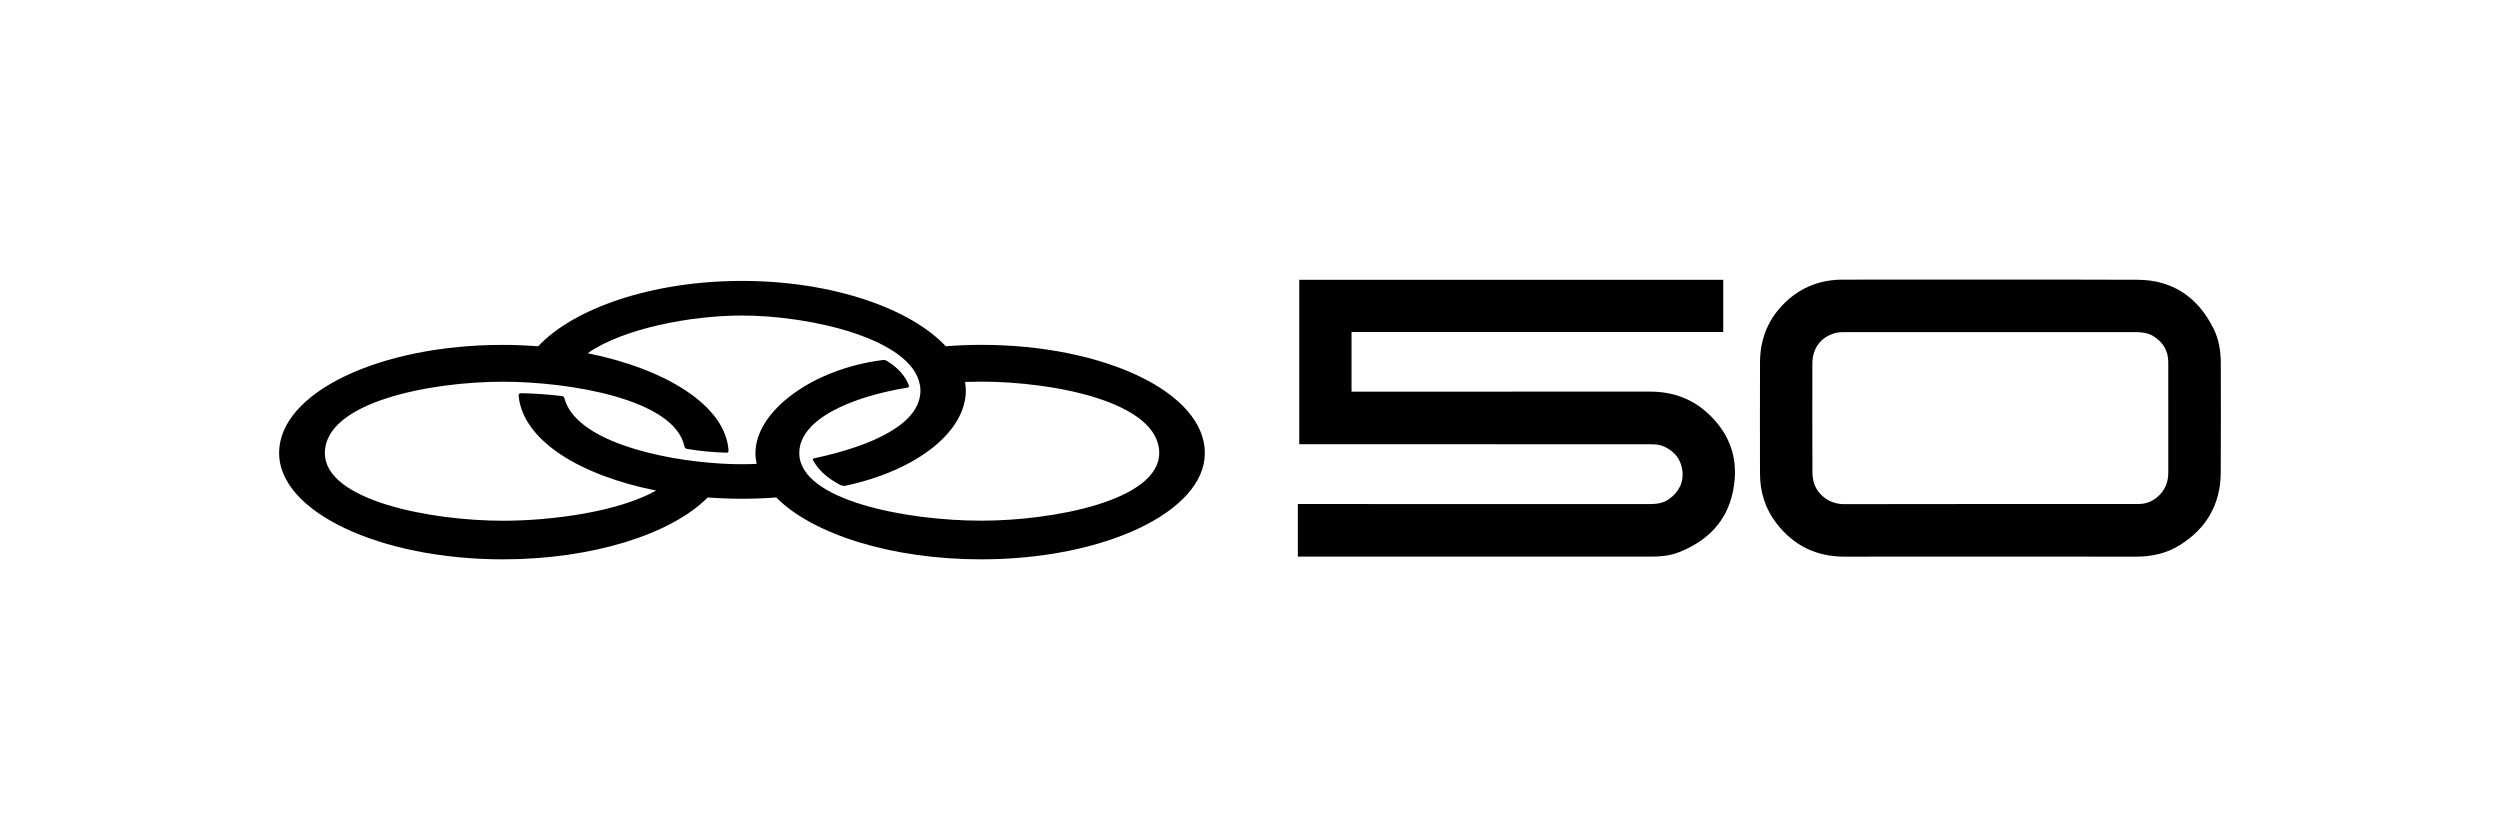 <svg width="298" height="100" viewBox="0 0 298 100" fill="none" xmlns="http://www.w3.org/2000/svg">
<path d="M116.951 41.106C115.511 41.106 114.108 41.167 112.737 41.276C108.537 36.78 99.235 33.485 88.445 33.485C77.669 33.485 68.353 36.775 64.147 41.28C62.762 41.171 61.359 41.11 59.939 41.11C45.278 41.105 33.269 46.781 33.269 54.003C33.269 61.003 45.276 66.674 59.939 66.674C70.666 66.674 80.059 63.647 84.354 59.298C85.698 59.398 87.061 59.45 88.441 59.45C89.835 59.45 91.198 59.398 92.534 59.298C96.829 63.65 106.211 66.674 116.947 66.674C131.613 66.674 143.617 61.003 143.617 54.003C143.621 46.779 131.618 41.105 116.952 41.105L116.951 41.106ZM116.951 62.065C108.154 62.065 95.274 59.671 95.274 54C95.274 50.013 101.368 47.308 108.199 46.2C108.334 46.157 108.384 46.068 108.334 45.934C107.873 44.696 106.869 43.719 105.767 43.055C105.582 42.925 105.402 42.876 105.172 42.925C96.786 43.99 90.05 49.04 90.05 54.005C90.05 54.44 90.1 54.872 90.191 55.295C89.595 55.322 89.013 55.335 88.445 55.335C87.885 55.335 87.303 55.322 86.704 55.295V55.292C86.491 55.287 86.285 55.275 86.072 55.266C78.543 54.843 68.555 52.478 67.273 47.446C67.228 47.315 67.183 47.267 67.043 47.223C65.348 47.001 63.791 46.915 62.14 46.87C61.91 46.87 61.775 47 61.82 47.223C62.393 52.581 69.222 56.685 78.209 58.474C73.787 60.965 65.935 62.072 59.944 62.072C51.373 62.072 38.724 59.678 38.724 54.007C38.724 47.891 51.373 45.501 59.944 45.501C67.779 45.501 80.339 47.537 81.574 53.165C81.619 53.387 81.709 53.476 81.939 53.519C83.545 53.785 85.057 53.916 86.612 53.963C86.747 53.963 86.843 53.876 86.843 53.741C86.536 48.38 79.404 43.988 70.052 42.104C74.288 39.143 82.362 37.611 88.448 37.611C96.722 37.611 108.703 40.428 109.645 45.872C109.65 45.91 109.663 45.95 109.668 45.985H109.671C109.699 46.172 109.716 46.365 109.716 46.561C109.716 50.504 104.082 53.122 97.068 54.626C96.883 54.669 96.838 54.758 96.933 54.891C97.574 56.043 98.583 56.971 100.095 57.769C100.371 57.901 100.556 57.948 100.781 57.901C109.443 56.038 115.127 51.389 115.127 46.556C115.127 46.21 115.09 45.867 115.032 45.527C115.69 45.504 116.336 45.492 116.963 45.492C125.534 45.492 138.179 47.886 138.179 53.998C138.165 59.678 125.517 62.066 116.951 62.066V62.065Z" fill="black"/>
<path d="M154.871 33.352H205.409V39.576H161.103V46.686C161.272 46.686 161.432 46.686 161.589 46.686C173.28 46.686 184.969 46.691 196.659 46.68C199.23 46.679 201.517 47.433 203.438 49.146C205.795 51.248 207.023 53.892 206.779 57.07C206.445 61.421 204.077 64.297 200.059 65.852C199.044 66.244 197.96 66.348 196.872 66.348C182.406 66.348 169.473 66.348 155.005 66.348C154.913 66.348 154.821 66.348 154.703 66.348V60.08H155.162C169.513 60.08 182.329 60.08 196.68 60.084C197.489 60.084 198.258 59.981 198.932 59.502C200.142 58.64 200.738 57.468 200.522 55.984C200.319 54.59 199.444 53.66 198.166 53.15C197.73 52.976 197.21 52.959 196.729 52.959C189.803 52.947 182.877 52.952 175.951 52.952H154.87V33.35L154.871 33.352Z" fill="black"/>
<path d="M237.226 66.35C231.44 66.35 225.654 66.339 219.867 66.353C216.495 66.362 213.788 65.026 211.744 62.365C210.411 60.63 209.793 58.633 209.791 56.449C209.787 52.019 209.777 47.588 209.794 43.159C209.806 40.321 210.83 37.883 212.905 35.944C214.793 34.179 217.068 33.333 219.658 33.333C231.371 33.333 243.084 33.305 254.795 33.348C258.978 33.364 261.976 35.425 263.839 39.136C264.491 40.432 264.719 41.846 264.719 43.294C264.719 47.643 264.743 51.992 264.712 56.342C264.685 60.12 263.006 63.008 259.809 64.991C258.242 65.965 256.498 66.353 254.655 66.352C248.844 66.343 243.035 66.348 237.225 66.348L237.226 66.35ZM237.261 39.59C231.475 39.59 225.688 39.59 219.904 39.594C219.569 39.594 219.223 39.594 218.901 39.668C217.098 40.09 216.034 41.462 216.033 43.358C216.028 47.661 216.024 51.963 216.041 56.264C216.043 56.755 216.114 57.272 216.279 57.73C216.726 58.966 218.049 60.099 219.798 60.094C231.416 60.068 243.035 60.08 254.653 60.08C254.804 60.08 254.955 60.077 255.107 60.07C255.852 60.037 256.51 59.77 257.085 59.305C258.034 58.536 258.462 57.523 258.46 56.314C258.458 53.406 258.46 50.501 258.46 47.593C258.46 46.117 258.467 44.64 258.458 43.164C258.45 41.807 257.838 40.791 256.693 40.078C256.044 39.673 255.329 39.589 254.587 39.589C248.813 39.589 243.039 39.589 237.265 39.589L237.261 39.59Z" fill="black"/>
</svg>
